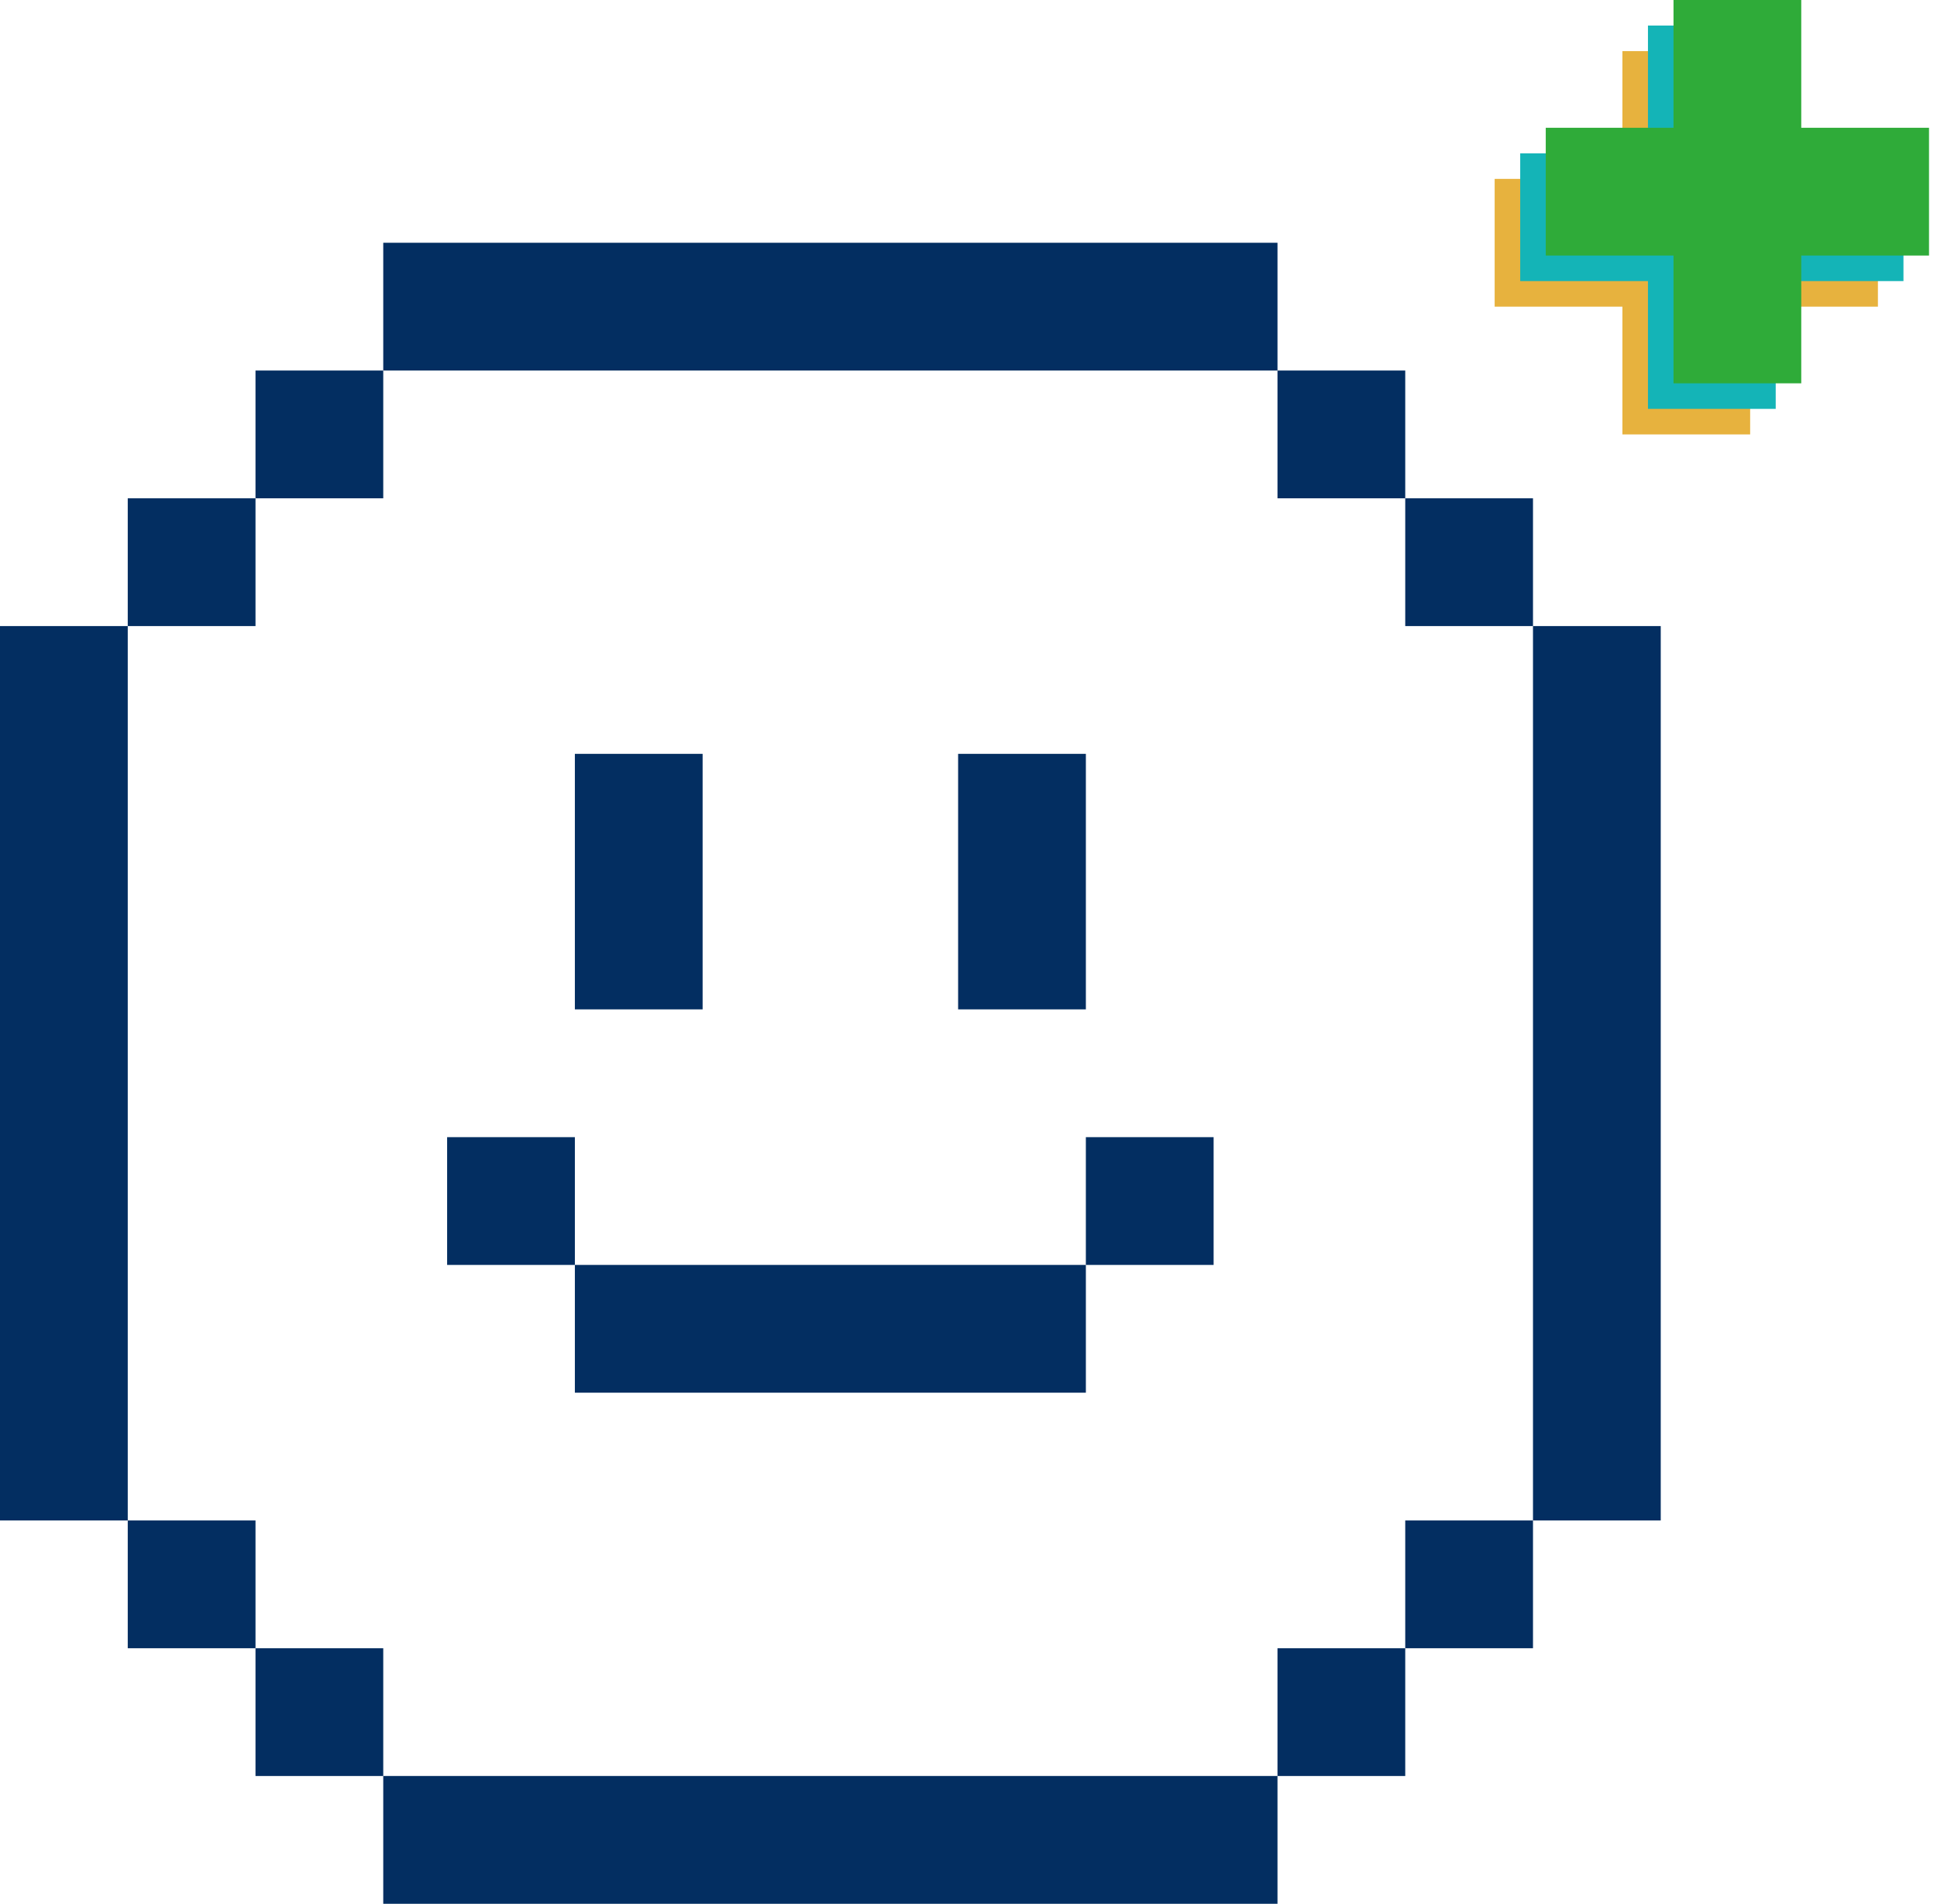 <svg width="231" height="227" viewBox="0 0 231 227" fill="none" xmlns="http://www.w3.org/2000/svg">
<path d="M193.483 6.094H208.718V21.329V51.799H193.483V36.564V21.329V6.094Z" fill="#E7B23E"/>
<path d="M178.248 36.564V21.329H193.483H223.953V36.564H208.718H178.248Z" fill="#E7B23E"/>
<path d="M196.53 3.047H211.765V18.282V48.752H196.53V33.517V18.282V3.047Z" fill="#14B4B7"/>
<path d="M181.295 33.517V18.282H196.53H227V33.517H211.765H181.295Z" fill="#14B4B7"/>
<path d="M199.577 0H214.812V15.235V45.705H199.577V30.47V15.235V0Z" fill="#2FAB39"/>
<path d="M184.342 30.47V15.235H199.577H230.047V30.47H214.812H184.342Z" fill="#2FAB39"/>
<rect x="45.705" y="28.946" width="106.644" height="15.235" fill="#032E61"/>
<rect x="45.705" y="211.765" width="106.644" height="15.235" fill="#032E61"/>
<rect x="152.349" y="44.181" width="15.235" height="15.235" fill="#032E61"/>
<rect x="167.584" y="59.416" width="15.235" height="15.235" fill="#032E61"/>
<rect x="30.47" y="44.181" width="15.235" height="15.235" fill="#032E61"/>
<rect x="15.235" y="59.416" width="15.235" height="15.235" fill="#032E61"/>
<rect x="15.235" y="181.295" width="15.235" height="15.235" fill="#032E61"/>
<rect x="30.47" y="196.53" width="15.235" height="15.235" fill="#032E61"/>
<rect x="68.557" y="89.886" width="15.235" height="30.47" fill="#032E61"/>
<rect x="114.262" y="89.886" width="15.235" height="30.47" fill="#032E61"/>
<rect x="53.322" y="135.591" width="15.235" height="15.235" fill="#032E61"/>
<rect x="129.496" y="135.591" width="15.235" height="15.235" fill="#032E61"/>
<rect x="68.557" y="150.825" width="60.94" height="15.235" fill="#032E61"/>
<rect x="152.349" y="196.53" width="15.235" height="15.235" fill="#032E61"/>
<rect x="167.584" y="181.295" width="15.235" height="15.235" fill="#032E61"/>
<rect y="74.651" width="15.235" height="106.644" fill="#032E61"/>
<rect x="182.819" y="74.651" width="15.235" height="106.644" fill="#032E61"/>
</svg>
